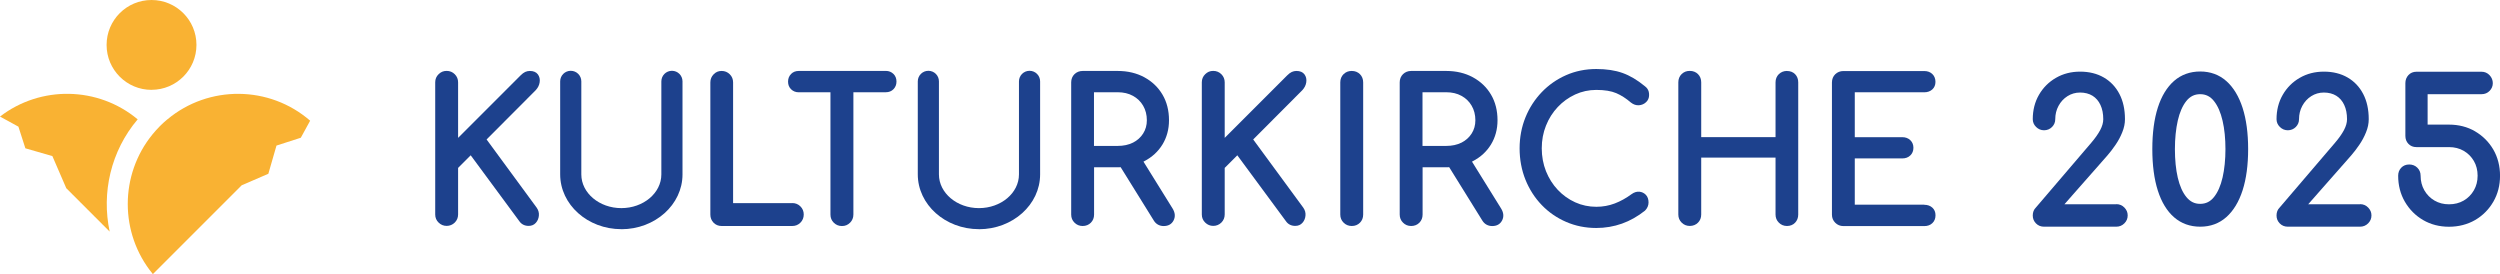 <?xml version="1.0" encoding="UTF-8"?>
<svg xmlns="http://www.w3.org/2000/svg" id="Ebene_2" viewBox="0 0 503.55 55.21">
  <defs>
    <style>.cls-1{fill:#f9b233;}.cls-2{fill:#1d418d;}</style>
  </defs>
  <g id="Ebene_1-2">
    <g>
      <g>
        <path class="cls-1" d="M27.72,24.03c-7.97-6.65-19.55-6.84-27.72-.55l3.71,2.03,1.4,4.36,5.44,1.57,2.8,6.47,8.74,8.74c-1.66-7.8,.21-16.2,5.64-22.61Z"></path>
        <path class="cls-1" d="M33.72,24.03c-.51,.43-1.02,.88-1.5,1.36-.03,.03-.05,.05-.07,.08-.51,.51-.98,1.04-1.43,1.59-6.65,8.14-6.65,19.92,0,28.06,.02,.03,.05,.06,.07,.09l5.44-5.44,3.16-3.16,9.29-9.29,5.37-2.32,1.64-5.68,4.9-1.58,1.88-3.43c-8.2-7.12-20.43-7.21-28.74-.28Z"></path>
        <path class="cls-1" d="M30.52,18.09c5,0,9.05-4.05,9.05-9.05S35.52,0,30.52,0s-9.05,4.05-9.05,9.05,4.05,9.05,9.05,9.05Z"></path>
      </g>
      <g>
        <path class="cls-2" d="M426.26,41.14h-10.44l8.63-9.8c.55-.63,1.11-1.36,1.65-2.15,.55-.8,1.01-1.65,1.36-2.53,.37-.89,.55-1.78,.55-2.65,0-1.95-.37-3.65-1.11-5.07-.74-1.43-1.8-2.55-3.15-3.33-1.34-.78-2.95-1.18-4.77-1.18s-3.43,.42-4.87,1.25c-1.44,.83-2.59,1.98-3.42,3.42-.83,1.43-1.25,3.09-1.25,4.91,0,.59,.22,1.12,.67,1.56s.98,.67,1.6,.67,1.19-.23,1.62-.67c.43-.44,.64-.96,.64-1.56,0-.97,.22-1.88,.66-2.69,.44-.81,1.04-1.47,1.8-1.95,.75-.48,1.61-.73,2.55-.73s1.81,.22,2.5,.65c.69,.43,1.22,1.05,1.59,1.84,.38,.8,.57,1.77,.57,2.88,0,.69-.21,1.43-.62,2.2-.42,.79-1.03,1.65-1.8,2.55l-11.15,13.04c-.42,.41-.63,.95-.63,1.6s.22,1.15,.64,1.59c.43,.44,.97,.67,1.62,.67h14.55c.64,0,1.19-.22,1.64-.67s.67-.98,.67-1.6-.22-1.12-.66-1.58c-.44-.46-.99-.69-1.64-.69Z"></path>
        <path class="cls-2" d="M448.43,16.33c-1.44-1.28-3.22-1.93-5.26-1.93s-3.82,.64-5.26,1.89c-1.43,1.25-2.54,3.06-3.28,5.38-.74,2.31-1.11,5.12-1.11,8.36s.37,6.05,1.11,8.36c.74,2.33,1.85,4.14,3.28,5.38,1.44,1.25,3.21,1.89,5.26,1.89s3.82-.65,5.26-1.93c1.43-1.27,2.53-3.09,3.28-5.42,.74-2.31,1.11-5.09,1.11-8.28s-.37-5.97-1.11-8.28c-.75-2.33-1.85-4.15-3.28-5.42Zm-.76,19.42c-.38,1.66-.96,2.98-1.72,3.93-.74,.93-1.65,1.38-2.79,1.38s-2.02-.45-2.77-1.36c-.77-.93-1.35-2.25-1.74-3.9-.39-1.68-.58-3.62-.58-5.76s.2-4.08,.58-5.76c.38-1.66,.96-2.98,1.72-3.93,.74-.93,1.65-1.38,2.79-1.38s2.05,.46,2.79,1.4c.76,.96,1.34,2.29,1.72,3.95,.39,1.68,.58,3.6,.58,5.72s-.2,4.05-.58,5.72Z"></path>
        <path class="cls-2" d="M475.36,41.14h-10.44l8.63-9.8c.55-.63,1.11-1.36,1.65-2.15,.55-.8,1.01-1.65,1.36-2.53,.37-.89,.55-1.78,.55-2.65,0-1.95-.37-3.65-1.11-5.07-.74-1.43-1.8-2.55-3.15-3.33-1.34-.78-2.95-1.18-4.77-1.18s-3.43,.42-4.87,1.25c-1.44,.83-2.59,1.98-3.42,3.42-.83,1.43-1.25,3.09-1.25,4.91,0,.59,.22,1.12,.67,1.56s.98,.67,1.6,.67,1.19-.23,1.62-.67c.43-.44,.64-.96,.64-1.56,0-.97,.22-1.88,.66-2.69,.44-.81,1.04-1.47,1.8-1.95,.75-.48,1.61-.73,2.55-.73s1.81,.22,2.5,.65c.69,.43,1.22,1.05,1.59,1.84,.38,.8,.57,1.77,.57,2.88,0,.69-.21,1.43-.62,2.2-.42,.79-1.03,1.65-1.8,2.55l-11.15,13.04c-.42,.41-.63,.95-.63,1.6s.22,1.15,.64,1.59c.43,.44,.97,.67,1.62,.67h14.55c.64,0,1.19-.22,1.64-.67s.67-.98,.67-1.6-.22-1.12-.66-1.58c-.44-.46-.99-.69-1.64-.69Z"></path>
        <path class="cls-2" d="M498.53,26.45c-1.54-.9-3.31-1.35-5.26-1.35h-4.3v-6.13h10.87c.65,0,1.19-.23,1.62-.67,.43-.44,.64-.97,.64-1.55s-.22-1.16-.66-1.61c-.44-.46-.98-.69-1.6-.69h-13.13c-.65,0-1.19,.23-1.6,.67-.41,.44-.62,.99-.62,1.63v10.62c0,.64,.21,1.19,.62,1.61,.42,.43,.95,.65,1.6,.65h6.57c1.1,0,2.1,.25,2.96,.75,.86,.5,1.55,1.19,2.05,2.05,.5,.86,.75,1.86,.75,2.96s-.25,2.07-.75,2.94c-.5,.87-1.19,1.57-2.05,2.07-.86,.5-1.86,.75-2.96,.75s-2.06-.25-2.92-.75c-.86-.5-1.55-1.2-2.05-2.07-.5-.87-.75-1.86-.75-2.94,0-.65-.23-1.19-.67-1.62-.44-.43-.99-.64-1.63-.64s-1.19,.22-1.6,.65c-.41,.43-.62,.97-.62,1.61,0,1.93,.45,3.69,1.35,5.24,.9,1.55,2.13,2.79,3.67,3.69,1.54,.9,3.3,1.35,5.22,1.35s3.72-.46,5.26-1.35c1.54-.9,2.77-2.14,3.67-3.69,.9-1.55,1.35-3.32,1.35-5.24s-.46-3.72-1.35-5.26c-.9-1.54-2.13-2.77-3.67-3.67Z"></path>
      </g>
      <g>
        <path class="cls-2" d="M106.72,14.29c-.32,0-.64,.07-.93,.2-.29,.13-.6,.36-.94,.7l-12.58,12.58v-11.18c0-.64-.22-1.19-.67-1.64-.44-.44-.99-.67-1.64-.67s-1.16,.22-1.61,.66c-.46,.44-.69,.99-.69,1.64v26.62c0,.65,.23,1.2,.69,1.64,.45,.44,1,.66,1.61,.66s1.19-.22,1.64-.67c.44-.44,.67-.99,.67-1.64v-9.37l2.54-2.54,9.77,13.24c.44,.65,1.08,.98,1.9,.98,.6,0,1.09-.21,1.45-.62,.35-.39,.56-.88,.61-1.44,.06-.57-.09-1.11-.44-1.61l-10.09-13.74,9.88-9.91c.45-.48,.73-1.03,.81-1.61,.09-.6-.03-1.14-.36-1.59-.34-.46-.89-.69-1.62-.69Z"></path>
        <path class="cls-2" d="M159.6,40.91h-11.94V16.6c0-.64-.22-1.2-.67-1.64-.44-.44-.99-.67-1.64-.67s-1.16,.22-1.6,.67c-.44,.44-.67,.99-.67,1.64v26.62c0,.64,.22,1.19,.64,1.63,.43,.44,.97,.67,1.62,.67h14.24c.64,0,1.19-.22,1.64-.67,.44-.44,.67-.99,.67-1.64s-.22-1.19-.67-1.64c-.44-.44-.99-.67-1.64-.67Z"></path>
        <path class="cls-2" d="M178.4,14.29h-17.52c-.62,0-1.14,.2-1.54,.61s-.61,.92-.61,1.54,.2,1.14,.61,1.54,.92,.61,1.54,.61h6.39v24.63c0,.65,.22,1.2,.67,1.64s.99,.67,1.64,.67,1.19-.22,1.64-.67c.44-.44,.67-.99,.67-1.64V18.58h6.53c.62,0,1.14-.2,1.54-.61s.61-.92,.61-1.54-.2-1.14-.61-1.54-.92-.61-1.54-.61Z"></path>
        <path class="cls-2" d="M230.31,32.56c.06-.03,.11-.06,.17-.09,1.56-.81,2.79-1.94,3.66-3.36,.87-1.42,1.32-3.07,1.32-4.89,0-1.95-.44-3.69-1.31-5.16-.87-1.48-2.1-2.65-3.66-3.5-1.55-.84-3.35-1.27-5.35-1.27h-7.08c-.64,0-1.19,.22-1.63,.64-.44,.43-.67,.99-.67,1.66v26.62c0,.65,.22,1.2,.67,1.64,.44,.44,.99,.67,1.64,.67s1.23-.23,1.66-.67c.43-.44,.64-.99,.64-1.63v-9.53h4.78c.2,0,.39,0,.58-.01l6.67,10.74c.23,.38,.53,.66,.87,.84,.34,.18,.71,.27,1.12,.27,.94,0,1.61-.38,2-1.14,.38-.75,.31-1.56-.21-2.4l-5.85-9.42Zm-2.11-3.83c-.88,.44-1.91,.66-3.07,.66h-4.78v-10.81h4.78c1.16,0,2.19,.24,3.06,.72,.87,.47,1.57,1.14,2.06,1.99,.5,.85,.75,1.84,.75,2.94,0,.99-.25,1.89-.75,2.67-.5,.78-1.19,1.4-2.06,1.84Z"></path>
        <path class="cls-2" d="M261.13,14.29c-.32,0-.64,.07-.93,.2-.29,.13-.6,.36-.94,.7l-12.58,12.58v-11.18c0-.64-.22-1.19-.67-1.64-.44-.44-.99-.67-1.64-.67s-1.16,.22-1.61,.66c-.46,.44-.69,.99-.69,1.64v26.62c0,.65,.23,1.2,.69,1.64,.45,.44,1,.66,1.61,.66s1.19-.22,1.64-.67c.44-.44,.67-.99,.67-1.64v-9.37l2.54-2.54,9.77,13.24c.44,.65,1.08,.98,1.9,.98,.6,0,1.09-.21,1.45-.62,.35-.39,.56-.88,.61-1.44,.06-.57-.09-1.11-.44-1.61l-10.09-13.74,9.88-9.91c.45-.48,.73-1.03,.81-1.61,.09-.6-.03-1.14-.36-1.59-.34-.46-.89-.69-1.62-.69Z"></path>
        <path class="cls-2" d="M272.27,45.52c.67,0,1.23-.23,1.66-.67,.43-.44,.64-.99,.64-1.63V16.6c0-.67-.22-1.23-.65-1.66-.43-.43-.99-.65-1.66-.65s-1.19,.22-1.63,.64c-.44,.43-.67,.99-.67,1.66v26.62c0,.65,.22,1.2,.67,1.64,.44,.44,.99,.67,1.64,.67Z"></path>
        <path class="cls-2" d="M296.48,32.56c.06-.03,.11-.06,.17-.09,1.56-.81,2.79-1.94,3.66-3.36,.87-1.42,1.32-3.07,1.32-4.89,0-1.95-.44-3.69-1.31-5.16-.87-1.48-2.1-2.65-3.66-3.5-1.55-.84-3.35-1.27-5.35-1.27h-7.08c-.64,0-1.19,.22-1.63,.64-.44,.43-.67,.99-.67,1.66v26.62c0,.65,.22,1.2,.67,1.64,.44,.44,.99,.67,1.64,.67s1.23-.23,1.66-.67c.43-.44,.64-.99,.64-1.63v-9.53h4.78c.2,0,.39,0,.58-.01l6.67,10.74c.23,.38,.53,.66,.87,.84,.34,.18,.71,.27,1.12,.27,.94,0,1.61-.38,2-1.14,.38-.75,.31-1.56-.21-2.4l-5.85-9.42Zm-2.11-3.83c-.88,.44-1.91,.66-3.07,.66h-4.78v-10.81h4.78c1.16,0,2.19,.24,3.06,.72,.87,.47,1.57,1.14,2.06,1.99,.5,.85,.75,1.84,.75,2.94,0,.99-.25,1.89-.75,2.67-.5,.78-1.19,1.4-2.06,1.84Z"></path>
        <path class="cls-2" d="M313.75,21.57c1.01-1.07,2.19-1.93,3.52-2.54,1.32-.61,2.75-.92,4.26-.92,1.66,0,3.01,.22,4.01,.65,1.01,.43,2,1.07,2.95,1.89,.52,.41,1.07,.59,1.63,.55,.56-.04,1.04-.25,1.43-.62,.41-.38,.61-.86,.61-1.43,0-.26-.02-.48-.07-.67-.05-.2-.14-.4-.27-.6-.13-.19-.32-.38-.54-.54-1.48-1.22-2.98-2.11-4.46-2.64-1.48-.53-3.26-.8-5.3-.8-2.18,0-4.22,.42-6.08,1.24-1.86,.82-3.51,1.97-4.9,3.42-1.39,1.45-2.5,3.15-3.28,5.08-.78,1.92-1.18,4.03-1.18,6.25s.4,4.38,1.18,6.31c.78,1.93,1.88,3.65,3.28,5.1,1.39,1.45,3.05,2.59,4.92,3.4s3.91,1.22,6.06,1.22c1.8,0,3.55-.3,5.18-.88,1.63-.58,3.18-1.46,4.64-2.62,.23-.23,.41-.49,.53-.77,.12-.28,.18-.57,.18-.87,0-.64-.18-1.16-.54-1.54-.36-.37-.8-.58-1.32-.63-.52-.04-1.05,.12-1.57,.5-1.08,.8-2.22,1.43-3.38,1.87-1.16,.44-2.4,.67-3.7,.67-1.5,0-2.94-.3-4.26-.9-1.33-.6-2.51-1.45-3.52-2.52-1.01-1.07-1.8-2.33-2.37-3.75-.56-1.42-.85-2.97-.85-4.6s.28-3.15,.85-4.57c.56-1.42,1.36-2.68,2.37-3.75Z"></path>
        <path class="cls-2" d="M359.93,14.29c-.64,0-1.19,.22-1.63,.64-.44,.43-.67,.99-.67,1.66v11.03h-14.97v-11.03c0-.67-.22-1.23-.65-1.66-.43-.43-.99-.65-1.66-.65s-1.19,.22-1.63,.64c-.44,.43-.67,.99-.67,1.66v26.62c0,.65,.22,1.2,.67,1.64,.44,.44,.99,.67,1.64,.67s1.23-.23,1.66-.67c.43-.44,.64-.99,.64-1.63v-11.46h14.97v11.46c0,.64,.22,1.2,.67,1.64,.44,.44,.99,.67,1.64,.67s1.23-.23,1.64-.67c.41-.44,.62-.99,.62-1.63V16.6c0-.67-.21-1.22-.62-1.65-.42-.43-.97-.65-1.64-.65Z"></path>
        <path class="cls-2" d="M387.58,41.23h-13.99v-9.32h9.55c.67,0,1.22-.2,1.63-.6,.42-.4,.63-.92,.63-1.54s-.21-1.14-.63-1.54c-.42-.4-.96-.6-1.63-.6h-9.55v-9.04h13.99c.67,0,1.21-.2,1.63-.58,.42-.39,.63-.9,.63-1.52s-.21-1.18-.63-1.58c-.42-.4-.96-.6-1.63-.6h-16.29c-.64,0-1.19,.22-1.63,.64-.44,.43-.67,.99-.67,1.66v26.62c0,.65,.22,1.2,.67,1.64,.44,.44,.99,.67,1.64,.67h16.29c.67,0,1.22-.2,1.63-.6,.42-.4,.63-.93,.63-1.58s-.21-1.13-.63-1.53c-.42-.38-.96-.58-1.63-.58Z"></path>
        <path class="cls-2" d="M125.15,46.16c-6.79,0-12.32-4.95-12.32-11.04V16.39c0-1.17,.95-2.13,2.13-2.13s2.13,.95,2.13,2.13v18.74c0,3.74,3.62,6.79,8.06,6.79s8.06-3.04,8.06-6.79V16.39c0-1.17,.95-2.13,2.13-2.13s2.13,.95,2.13,2.13v18.74c0,6.09-5.52,11.04-12.32,11.04Z"></path>
        <path class="cls-2" d="M197.18,46.16c-6.79,0-12.32-4.95-12.32-11.04V16.39c0-1.17,.95-2.13,2.13-2.13s2.13,.95,2.13,2.13v18.74c0,3.74,3.62,6.79,8.06,6.79s8.06-3.04,8.06-6.79V16.39c0-1.17,.95-2.13,2.13-2.13s2.13,.95,2.13,2.13v18.74c0,6.09-5.52,11.04-12.32,11.04Z"></path>
      </g>
    </g>
  </g>
</svg>
